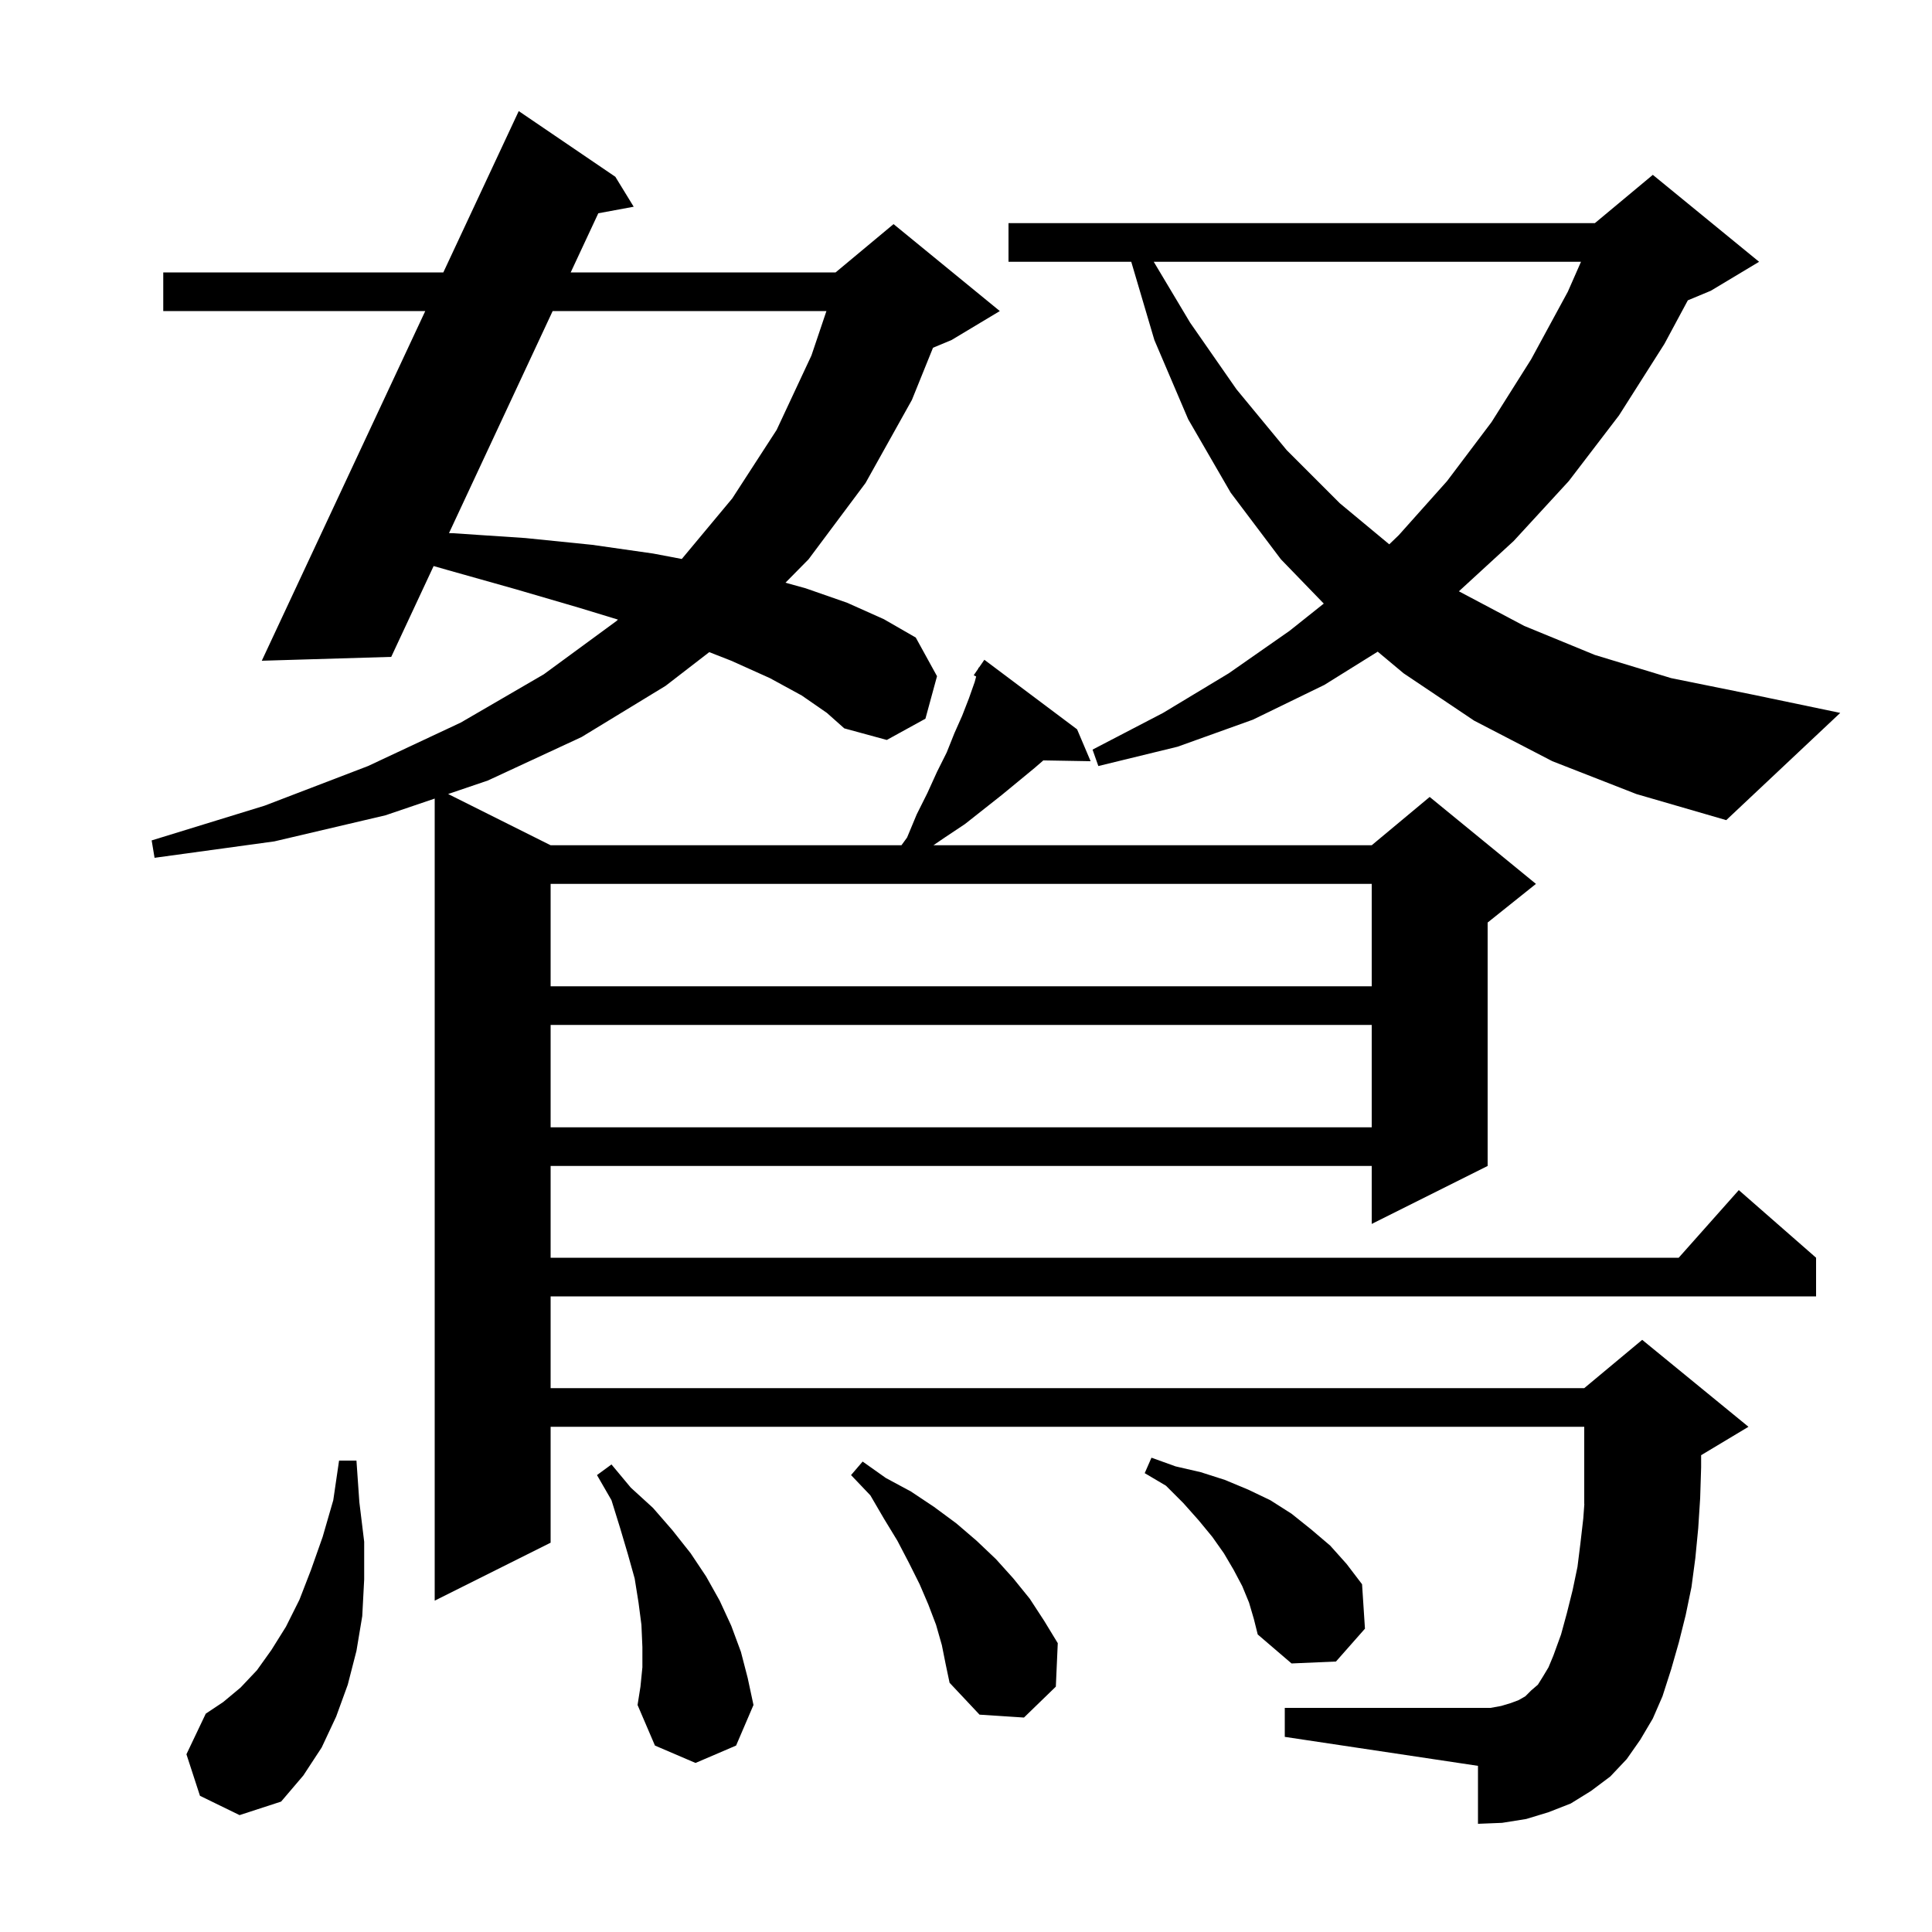 <svg xmlns="http://www.w3.org/2000/svg" xmlns:xlink="http://www.w3.org/1999/xlink" version="1.1" baseProfile="full" viewBox="0 0 200 200" width="200" height="200">
<g fill="black">
<path d="M 20.7 185.9 L 19.3 181.6 L 21.3 177.4 L 23.1 176.2 L 24.9 174.7 L 26.6 172.9 L 28.1 170.8 L 29.6 168.4 L 31.0 165.6 L 32.2 162.5 L 33.4 159.1 L 34.5 155.3 L 35.1 151.2 L 36.9 151.2 L 37.2 155.5 L 37.7 159.6 L 37.7 163.5 L 37.5 167.3 L 36.9 170.9 L 36.0 174.4 L 34.8 177.7 L 33.3 180.9 L 31.4 183.8 L 29.1 186.5 L 24.8 187.9 Z M 66.5 172.6 L 66.5 170.5 L 66.4 168.2 L 66.1 165.9 L 65.7 163.4 L 65.0 160.9 L 64.2 158.2 L 63.3 155.3 L 61.8 152.7 L 63.3 151.6 L 65.3 154.0 L 67.6 156.1 L 69.6 158.4 L 71.5 160.8 L 73.1 163.2 L 74.5 165.7 L 75.7 168.3 L 76.7 171.0 L 77.4 173.7 L 78.0 176.5 L 76.2 180.7 L 72.0 182.5 L 67.8 180.7 L 66.0 176.5 L 66.3 174.6 Z M 97.5 170.3 L 96.9 168.2 L 96.1 166.1 L 95.2 164.0 L 94.1 161.8 L 92.9 159.5 L 91.5 157.2 L 90.1 154.8 L 88.1 152.7 L 89.3 151.3 L 91.7 153.0 L 94.3 154.4 L 96.7 156.0 L 99.0 157.7 L 101.1 159.5 L 103.1 161.4 L 104.9 163.4 L 106.6 165.5 L 108.1 167.8 L 109.5 170.1 L 109.3 174.6 L 106.0 177.8 L 101.4 177.5 L 98.3 174.2 L 97.9 172.3 Z M 83.0 72.0 L 79.7 70.2 L 75.7 68.4 L 73.422 67.509 L 68.9 71.0 L 60.2 76.3 L 50.5 80.8 L 46.391 82.196 L 57.0 87.5 L 93.318 87.5 L 93.9 86.7 L 94.9 84.3 L 96.0 82.1 L 97.0 79.9 L 98.0 77.9 L 98.8 75.9 L 99.6 74.1 L 100.3 72.3 L 100.9 70.6 L 101.052 70.032 L 100.8 69.9 L 101.268 69.219 L 101.3 69.1 L 101.335 69.122 L 101.9 68.3 L 111.5 75.5 L 112.9 78.8 L 108.005 78.716 L 107.1 79.5 L 103.7 82.3 L 99.9 85.3 L 97.8 86.7 L 96.627 87.5 L 142.0 87.5 L 148.0 82.5 L 159.0 91.5 L 154.0 95.5 L 154.0 120.7 L 142.0 126.7 L 142.0 120.7 L 57.0 120.7 L 57.0 130.2 L 173.778 130.2 L 180.0 123.2 L 188.0 130.2 L 188.0 134.2 L 57.0 134.2 L 57.0 143.7 L 164.0 143.7 L 170.0 138.7 L 181.0 147.7 L 176.1 150.64 L 176.1 151.9 L 176.0 155.1 L 175.8 158.2 L 175.5 161.3 L 175.1 164.3 L 174.5 167.2 L 173.8 170.0 L 173.0 172.8 L 172.1 175.6 L 171.1 177.9 L 169.8 180.1 L 168.4 182.1 L 166.7 183.9 L 164.7 185.4 L 162.6 186.7 L 160.3 187.6 L 158.0 188.3 L 155.5 188.7 L 153.0 188.8 L 153.0 182.8 L 133.0 179.8 L 133.0 176.8 L 154.3 176.8 L 155.4 176.6 L 156.4 176.3 L 157.2 176.0 L 157.9 175.6 L 158.5 175.0 L 159.2 174.4 L 159.7 173.6 L 160.3 172.6 L 160.8 171.4 L 161.6 169.2 L 162.2 167.0 L 162.8 164.6 L 163.3 162.2 L 163.6 159.8 L 163.9 157.2 L 164.011 155.695 L 164.0 155.7 L 164.0 147.7 L 57.0 147.7 L 57.0 159.7 L 45.0 165.7 L 45.0 82.668 L 39.9 84.4 L 28.4 87.1 L 16.0 88.8 L 15.7 87.0 L 27.4 83.4 L 38.1 79.3 L 47.7 74.8 L 56.3 69.8 L 63.8 64.3 L 63.969 64.141 L 59.9 62.9 L 53.4 61.0 L 46.3 59.0 L 44.889 58.597 L 40.5 68.0 L 27.1 68.4 L 44.023 32.2 L 16.9 32.2 L 16.9 28.2 L 45.893 28.2 L 53.7 11.5 L 63.7 18.3 L 65.6 21.4 L 61.936 22.078 L 59.079 28.2 L 86.5 28.2 L 92.5 23.2 L 103.5 32.2 L 98.5 35.2 L 96.584 35.999 L 94.4 41.4 L 89.6 50.0 L 83.7 57.9 L 81.312 60.322 L 83.4 60.9 L 87.7 62.4 L 91.5 64.1 L 94.8 66.0 L 97.0 70.0 L 95.8 74.4 L 91.8 76.6 L 87.4 75.4 L 85.6 73.8 Z M 129.3 165.9 L 128.6 164.2 L 127.7 162.5 L 126.7 160.8 L 125.5 159.1 L 124.1 157.4 L 122.5 155.6 L 120.7 153.8 L 118.5 152.5 L 119.2 150.9 L 121.7 151.8 L 124.3 152.4 L 126.8 153.2 L 129.2 154.2 L 131.5 155.3 L 133.7 156.7 L 135.7 158.3 L 137.7 160.0 L 139.4 161.9 L 141.0 164.0 L 141.3 168.6 L 138.3 172.0 L 133.7 172.2 L 130.2 169.2 L 129.8 167.6 Z M 57.0 106.1 L 57.0 116.7 L 142.0 116.7 L 142.0 106.1 Z M 57.0 91.5 L 57.0 102.1 L 142.0 102.1 L 142.0 91.5 Z M 160.7 78.8 L 152.6 74.6 L 145.3 69.7 L 142.62 67.46 L 137.1 70.9 L 129.7 74.5 L 121.9 77.3 L 113.7 79.3 L 113.1 77.6 L 120.4 73.8 L 127.2 69.7 L 133.5 65.3 L 137.036 62.483 L 132.6 57.9 L 127.4 51.0 L 123.0 43.4 L 119.5 35.2 L 117.107 27.1 L 104.4 27.1 L 104.4 23.1 L 165.1 23.1 L 171.1 18.1 L 182.1 27.1 L 177.1 30.1 L 174.724 31.09 L 172.3 35.6 L 167.6 43.0 L 162.4 49.8 L 156.7 56.0 L 151.023 61.212 L 157.8 64.8 L 165.1 67.8 L 173.0 70.2 L 181.4 71.9 L 190.5 73.8 L 178.7 84.9 L 169.4 82.2 Z M 57.211 32.2 L 46.48 55.189 L 46.9 55.2 L 54.4 55.7 L 61.3 56.4 L 67.6 57.3 L 70.579 57.865 L 75.8 51.6 L 80.4 44.5 L 84.0 36.8 L 85.552 32.2 Z M 119.436 27.1 L 123.2 33.4 L 128.0 40.3 L 133.2 46.6 L 138.7 52.1 L 143.815 56.348 L 144.8 55.4 L 149.8 49.8 L 154.4 43.7 L 158.5 37.2 L 162.3 30.2 L 163.664 27.1 Z " />
</g>
</svg>
